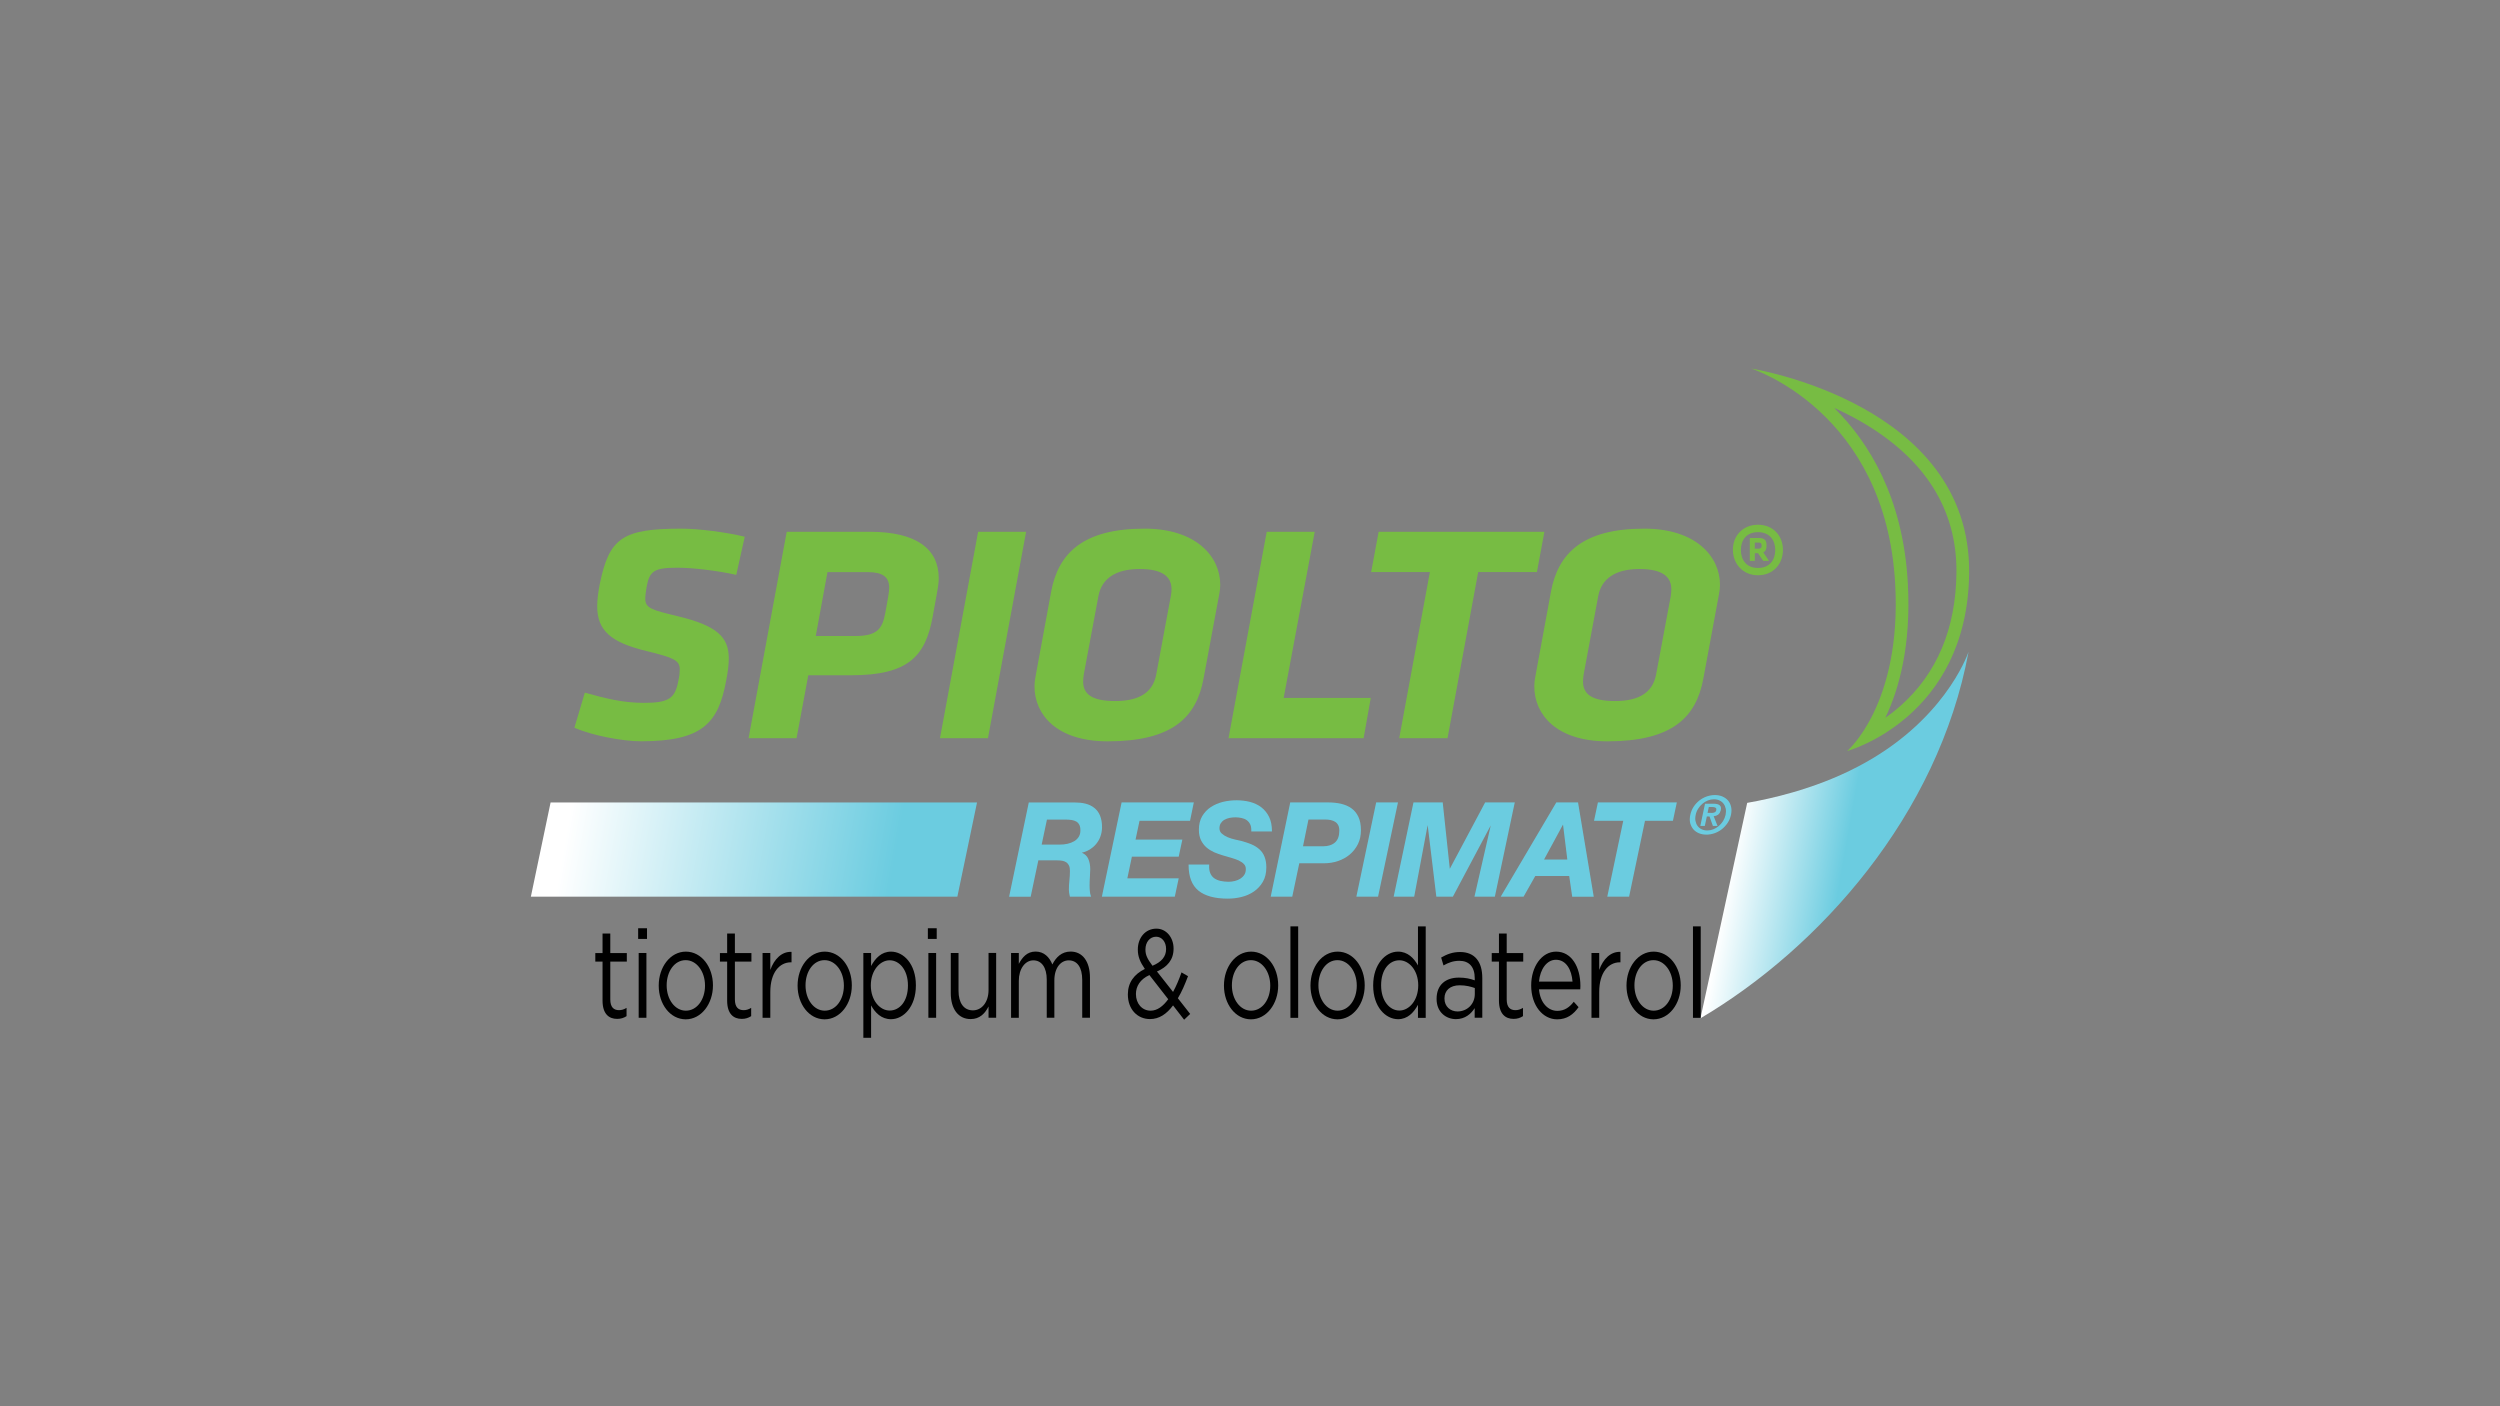 <?xml version="1.0" encoding="utf-8"?>
<!-- Generator: Adobe Illustrator 25.2.3, SVG Export Plug-In . SVG Version: 6.00 Build 0)  -->
<svg version="1.1" id="Layer_1" xmlns="http://www.w3.org/2000/svg" xmlns:xlink="http://www.w3.org/1999/xlink" x="0px" y="0px"
	 viewBox="0 0 384 216" style="enable-background:new 0 0 384 216;" xml:space="preserve">
<rect x="0" y="0" width="384" height="216" fill="#808080" stroke="none"/>
<style type="text/css">
	.st0{clip-path:url(#SVGID_2_);fill:url(#SVGID_3_);}
	.st1{fill:#77BC43;}
	.st2{clip-path:url(#SVGID_5_);}
	.st3{fill:#6BCCE0;}
	.st4{fill:none;}
</style>
<g>
	<g>
		<defs>
			<path id="SVGID_1_" d="M285.32,117.78c-3.35,1.75-6.78,3.01-9.97,3.93c-2.53,0.73-4.91,1.25-6.98,1.61l-7.18,33.09
				c18.26-10.78,36.51-31.14,41.18-56.29C302.11,100.85,298.44,110.96,285.32,117.78"/>
		</defs>
		<clipPath id="SVGID_2_">
			<use xlink:href="#SVGID_1_"  style="overflow:visible;"/>
		</clipPath>
		<linearGradient id="SVGID_3_" gradientUnits="userSpaceOnUse" x1="263.062" y1="124.948" x2="304.684" y2="132.287">
			<stop  offset="0.095" style="stop-color:#FFFFFF"/>
			<stop  offset="0.5" style="stop-color:#6BCCE0"/>
		</linearGradient>
		<rect x="260.4" y="99.24" class="st0" width="42.45" height="57.97"/>
	</g>
	<g>
		<path class="st1" d="M281.73,62.65c1.34,0.61,2.71,1.3,4.06,2.07c9.87,5.68,14.83,13.51,14.72,23.28
			c-0.1,8.61-3.01,15.49-8.66,20.48c-0.76,0.67-1.52,1.26-2.26,1.77c2.09-4.37,3.99-11.1,3.45-20.72
			C292.31,76.43,287.09,67.95,281.73,62.65 M268.94,56.59c0.13,0.06,20.68,6.55,22.16,33.05c1.04,18.59-7.38,25.72-7.38,25.72
			s18.5-5.03,18.74-27.34C302.74,61.89,269.08,56.65,268.94,56.59"/>
	</g>
	<g>
		<defs>
			<polygon id="SVGID_4_" points="84.57,123.26 81.54,137.73 147.05,137.73 148.42,131.18 150.07,123.26 			"/>
		</defs>
		<clipPath id="SVGID_5_">
			<use xlink:href="#SVGID_4_"  style="overflow:visible;"/>
		</clipPath>
		<g class="st2">
			<defs>
				<rect id="SVGID_6_" x="81.02" y="122.52" width="69.84" height="15.98"/>
			</defs>
			<linearGradient id="SVGID_7_" gradientUnits="userSpaceOnUse" x1="80.705" y1="124.291" x2="151.168" y2="136.716">
				<stop  offset="0.095" style="stop-color:#FFFFFF"/>
				<stop  offset="0.8" style="stop-color:#6BCCE0"/>
			</linearGradient>
			<use xlink:href="#SVGID_6_"  style="overflow:visible;fill:url(#SVGID_7_);"/>
			<clipPath id="SVGID_8_">
				<use xlink:href="#SVGID_6_"  style="overflow:visible;"/>
			</clipPath>
		</g>
	</g>
	<path class="st1" d="M88.23,111.77l1.6-5.38c3.21,0.9,5.87,1.57,9.07,1.57c3.91,0,4.81-0.72,5.31-3.47c0.15-0.67,0.2-1.24,0.2-1.67
		c0-1.43-1-1.81-5.06-2.81c-5.57-1.33-7.62-3.19-7.62-6.9c0-1,0.15-2.14,0.4-3.43c1.45-7.05,3.46-8.48,12.53-8.48
		c2.56,0,6.77,0.52,9.73,1.24l-1.3,5.86c-2.96-0.67-6.76-1.1-9.02-1.1c-3.61,0-4.31,0.48-4.76,3c-0.1,0.72-0.2,1.29-0.2,1.72
		c0,1.52,1,1.76,4.91,2.71c6.22,1.48,7.92,3.28,7.92,6.52c0,1-0.15,2.1-0.4,3.38c-1.2,6.52-3.61,9.33-13.08,9.33
		C95.7,113.87,90.84,112.96,88.23,111.77"/>
	<path class="st1" d="M124.15,103.73l-1.8,9.66h-7.37l5.86-31.71h12.73c7.17,0,10.62,2.62,10.62,7.14c0,0.67-0.15,1.67-0.3,2.43
		l-0.65,3.57c-1.1,5.91-3.66,8.9-12.48,8.9H124.15z M136.43,91.64c0.1-0.57,0.15-1.05,0.15-1.38c0-1.62-1-2.38-3.26-2.38h-6.22
		l-1.8,9.81h6.07c3.41,0,4.16-1.14,4.61-3.52L136.43,91.64z"/>
	<polygon class="st1" points="150.24,81.68 157.61,81.68 151.75,113.39 144.38,113.39 	"/>
	<path class="st1" d="M158.9,105.44c0-0.48,0.05-1,0.15-1.48l2.41-13.09c1.1-5.91,4.91-9.67,14.34-9.67
		c7.92,0,11.63,4.28,11.63,8.62c0,0.43-0.05,0.95-0.15,1.43l-2.41,12.95c-1.1,6.05-4.86,9.67-14.73,9.67
		C162.26,113.87,158.9,109.72,158.9,105.44 M179.95,90.54c0-1.95-1.35-3.14-4.91-3.14c-3.81,0-5.81,1.57-6.31,4.09l-2.26,12.09
		c-0.05,0.38-0.1,0.76-0.1,1.1c0,1.9,1.3,3,4.91,3c3.81,0,5.81-1.38,6.32-4.09l2.25-12.09C179.9,91.16,179.95,90.83,179.95,90.54"/>
	<polygon class="st1" points="194.57,81.68 201.94,81.68 197.17,107.2 210.55,107.2 209.45,113.39 188.7,113.39 	"/>
	<polygon class="st1" points="222.34,113.39 214.92,113.39 219.63,87.87 210.61,87.87 211.76,81.68 237.22,81.68 236.07,87.87 
		227.05,87.87 	"/>
	<path class="st1" d="M235.67,105.44c0-0.48,0.05-1,0.15-1.48l2.41-13.09c1.1-5.91,4.91-9.67,14.33-9.67
		c7.92,0,11.63,4.28,11.63,8.62c0,0.43-0.05,0.95-0.15,1.43l-2.4,12.95c-1.1,6.05-4.86,9.67-14.74,9.67
		C239.03,113.87,235.67,109.72,235.67,105.44 M256.72,90.54c0-1.95-1.35-3.14-4.91-3.14c-3.81,0-5.81,1.57-6.31,4.09l-2.25,12.09
		c-0.05,0.38-0.1,0.76-0.1,1.1c0,1.9,1.3,3,4.91,3c3.81,0,5.81-1.38,6.32-4.09l2.26-12.09C256.67,91.16,256.72,90.83,256.72,90.54"
		/>
	<path class="st3" d="M168.97,125.29c-0.2-0.49-0.5-0.9-0.89-1.2c-0.38-0.31-0.85-0.53-1.39-0.66c-0.48-0.12-1.02-0.17-1.6-0.17
		h-0.17h-6.9l-3,14.37l-0.02,0.11h3.31l1.18-5.59h2.89c0.29,0,0.57,0.02,0.82,0.07c0.24,0.05,0.44,0.13,0.61,0.25
		c0.17,0.12,0.3,0.29,0.39,0.49c0.1,0.21,0.14,0.48,0.14,0.81c0,0.47-0.03,0.96-0.08,1.45c-0.06,0.48-0.08,0.98-0.08,1.46l0.04,0.48
		c0.03,0.16,0.06,0.32,0.1,0.5l0.02,0.07h3.26l-0.05-0.12c-0.08-0.21-0.13-0.45-0.15-0.73c-0.03-0.28-0.04-0.58-0.04-0.9
		c0-0.44,0.02-0.88,0.05-1.33c0.03-0.45,0.05-0.84,0.05-1.16c0-0.58-0.1-1.12-0.31-1.59c-0.18-0.41-0.51-0.72-0.99-0.93
		c0.39-0.08,0.76-0.22,1.09-0.41c0.41-0.23,0.76-0.52,1.07-0.87c0.3-0.35,0.54-0.75,0.7-1.2c0.16-0.45,0.25-0.92,0.25-1.41
		C169.28,126.39,169.17,125.78,168.97,125.29 M165.95,127.55c0,0.38-0.08,0.71-0.26,0.99c-0.17,0.27-0.4,0.5-0.69,0.67
		c-0.29,0.17-0.63,0.3-1.01,0.39c-0.37,0.09-0.78,0.13-1.2,0.13H160l0.81-3.84h2.91c0.3,0,0.6,0.02,0.87,0.06
		c0.27,0.04,0.51,0.12,0.71,0.23c0.2,0.11,0.36,0.28,0.48,0.5C165.89,126.88,165.95,127.18,165.95,127.55"/>
	<polygon class="st3" points="175.03,126.08 182.79,126.08 183.37,123.25 172.28,123.25 169.27,137.62 169.25,137.73 180.45,137.73 
		181.05,134.91 173.16,134.91 173.86,131.58 181.05,131.58 181.61,128.96 174.42,128.96 	"/>
	<path class="st3" d="M193.44,130.45c-0.35-0.31-0.76-0.57-1.24-0.77c-0.47-0.19-0.99-0.37-1.56-0.52l-0.94-0.21
		c-0.38-0.08-0.76-0.2-1.12-0.35c-0.36-0.15-0.66-0.34-0.91-0.56c-0.24-0.22-0.36-0.48-0.36-0.81c0-0.32,0.07-0.57,0.21-0.79
		c0.14-0.21,0.32-0.39,0.55-0.52c0.23-0.13,0.49-0.23,0.78-0.29c0.65-0.13,1.31-0.11,1.88,0.02c0.31,0.07,0.57,0.18,0.8,0.35
		c0.22,0.17,0.39,0.38,0.51,0.64c0.12,0.26,0.17,0.59,0.16,0.97l0,0.1h3.17v-0.09c0-0.84-0.15-1.56-0.44-2.15
		c-0.29-0.59-0.69-1.08-1.19-1.47c-0.49-0.38-1.08-0.65-1.74-0.83c-1.27-0.32-2.77-0.34-4.17,0c-0.68,0.17-1.3,0.44-1.84,0.79
		c-0.55,0.36-0.99,0.83-1.33,1.4c-0.34,0.57-0.51,1.27-0.51,2.09c0,0.63,0.11,1.16,0.32,1.6c0.21,0.43,0.5,0.81,0.84,1.11
		c0.35,0.3,0.74,0.54,1.17,0.74c0.42,0.18,0.87,0.34,1.33,0.48c0.48,0.14,0.9,0.27,1.31,0.38c0.43,0.12,0.81,0.26,1.15,0.41
		c0.33,0.16,0.6,0.34,0.8,0.55c0.2,0.21,0.29,0.46,0.29,0.79c0,0.34-0.08,0.63-0.24,0.87c-0.16,0.24-0.37,0.44-0.61,0.59
		c-0.25,0.16-0.53,0.27-0.85,0.35c-0.31,0.08-0.62,0.12-0.94,0.12c-0.45,0-0.86-0.05-1.24-0.13c-0.37-0.08-0.69-0.22-0.97-0.41
		c-0.27-0.19-0.47-0.45-0.61-0.78c-0.14-0.33-0.2-0.74-0.17-1.23l0.01-0.1h-3.17v0.09c0,1.77,0.5,3.08,1.5,3.91
		c0.99,0.82,2.52,1.24,4.53,1.24c0.68,0,1.38-0.08,2.08-0.25c0.7-0.17,1.34-0.45,1.9-0.83c0.56-0.38,1.03-0.88,1.39-1.49
		c0.36-0.61,0.54-1.37,0.54-2.23c0-0.65-0.1-1.21-0.29-1.66C194.06,131.15,193.79,130.76,193.44,130.45"/>
	<path class="st3" d="M209.04,127.51c0-0.8-0.13-1.48-0.38-2.02c-0.25-0.55-0.61-0.99-1.06-1.32c-0.45-0.33-0.99-0.56-1.61-0.71
		c-0.61-0.14-1.29-0.21-2.01-0.21h-5.8l-3,14.48h3.31l1.08-5.13h3.81c0.75,0,1.48-0.12,2.15-0.35c0.68-0.23,1.28-0.56,1.8-1
		c0.52-0.44,0.94-0.98,1.25-1.6C208.89,129.03,209.04,128.31,209.04,127.51 M200.98,125.88h2.61c0.27,0,0.54,0.03,0.79,0.08
		c0.25,0.05,0.48,0.14,0.68,0.26c0.2,0.12,0.36,0.29,0.48,0.51c0.12,0.22,0.18,0.51,0.18,0.85c0,0.82-0.22,1.43-0.66,1.82
		c-0.44,0.39-1.06,0.59-1.83,0.59h-3.09L200.98,125.88z"/>
	<polygon class="st3" points="211.38,123.25 208.36,137.62 208.34,137.73 211.67,137.73 214.73,123.25 	"/>
	<polygon class="st3" points="228.12,123.25 222.69,133.45 221.61,123.33 221.61,123.25 217.11,123.25 214.09,137.62 214.06,137.73 
		217.22,137.73 219.29,126.73 220.62,137.73 223.16,137.73 228.98,126.78 226.5,137.62 226.48,137.73 229.61,137.73 232.67,123.25 	
		"/>
	<path class="st3" d="M242.4,123.25h-3.35l-8.46,14.34l-0.08,0.14h3.51l1.8-3.18h5.21l0.45,3.11l0.01,0.08h3.31l-2.4-14.4
		L242.4,123.25z M240.74,132.02h-3.57l2.91-5.37L240.74,132.02z"/>
	<polygon class="st3" points="245.44,123.25 244.84,126.08 249.33,126.08 246.9,137.62 246.88,137.73 250.23,137.73 252.67,126.08 
		256.96,126.08 257.56,123.25 	"/>
	<path class="st3" d="M259.63,125.16c0.1-0.46,0.27-0.88,0.52-1.26c0.25-0.37,0.55-0.69,0.89-0.96c0.34-0.26,0.72-0.47,1.13-0.61
		c0.41-0.14,0.82-0.21,1.23-0.21c0.41,0,0.8,0.07,1.14,0.21c0.35,0.15,0.64,0.35,0.87,0.61c0.23,0.26,0.39,0.58,0.48,0.96
		c0.09,0.37,0.09,0.79-0.01,1.26c-0.1,0.46-0.28,0.89-0.53,1.26c-0.25,0.37-0.55,0.69-0.89,0.96c-0.34,0.26-0.72,0.47-1.13,0.61
		c-0.41,0.14-0.82,0.21-1.23,0.21c-0.41,0-0.79-0.07-1.14-0.21c-0.35-0.15-0.64-0.35-0.86-0.61c-0.23-0.27-0.39-0.59-0.49-0.96
		C259.52,126.04,259.53,125.62,259.63,125.16 M260.46,125.16c-0.08,0.35-0.09,0.67-0.03,0.96c0.06,0.29,0.17,0.55,0.33,0.76
		c0.16,0.21,0.37,0.38,0.62,0.5c0.26,0.12,0.54,0.18,0.86,0.18c0.31,0,0.62-0.06,0.93-0.18c0.31-0.12,0.58-0.29,0.83-0.5
		c0.25-0.21,0.47-0.47,0.66-0.76c0.18-0.29,0.31-0.61,0.39-0.96c0.07-0.35,0.08-0.67,0.02-0.96c-0.06-0.29-0.17-0.54-0.33-0.75
		c-0.16-0.21-0.37-0.38-0.62-0.5c-0.25-0.12-0.54-0.18-0.86-0.18c-0.32,0-0.63,0.06-0.93,0.18c-0.31,0.12-0.58,0.29-0.83,0.5
		c-0.25,0.21-0.47,0.46-0.65,0.75C260.66,124.49,260.53,124.81,260.46,125.16 M263.19,123.45c0.43,0,0.74,0.07,0.94,0.23
		c0.2,0.15,0.26,0.41,0.18,0.78l-0.16,0.41l-0.25,0.27l-0.32,0.16l-0.36,0.07l0.59,1.49h-0.71l-0.52-1.45h-0.41l-0.31,1.45h-0.69
		l0.72-3.41H263.19z M262.88,124.87c0.18,0,0.34-0.03,0.48-0.09c0.14-0.05,0.23-0.18,0.27-0.39l-0.02-0.22l-0.14-0.13l-0.21-0.06
		l-0.23-0.02h-0.56l-0.19,0.9H262.88z"/>
	<path class="st1" d="M266.17,84.44c0-2.16,1.55-3.84,3.86-3.84c2.33,0,3.83,1.71,3.83,3.87c0,2.16-1.5,3.89-3.83,3.89
		C267.72,88.37,266.17,86.6,266.17,84.44 M267.4,84.48c0,1.5,0.83,2.76,2.63,2.76c1.8,0,2.65-1.26,2.65-2.76
		c0-1.49-0.85-2.74-2.65-2.74C268.23,81.74,267.4,82.98,267.4,84.48 M270.03,84.97h-0.49v1.18h-0.77v-3.51h1.43
		c0.79,0,1.13,0.34,1.13,1.01v0.34c0,0.41-0.17,0.7-0.49,0.86l0.88,1.3h-0.88L270.03,84.97z M270.13,83.34h-0.6v0.94h0.6
		c0.32,0,0.45-0.15,0.45-0.39v-0.17C270.58,83.45,270.43,83.34,270.13,83.34"/>
	<g>
		<path d="M92.55,153.7v-6h-1.11v-1.31h1.11v-3h1.19v3h2.54v1.31h-2.54v5.81c0,1.21,0.54,1.65,1.34,1.65c0.4,0,0.74-0.1,1.16-0.35
			v1.27c-0.42,0.27-0.87,0.42-1.44,0.42C93.52,156.51,92.55,155.72,92.55,153.7z"/>
		<path d="M98.02,142.58h1.36v1.64h-1.36V142.58z M98.1,146.38h1.19v9.95H98.1V146.38z"/>
		<path d="M101.18,151.41v-0.04c0-2.81,1.76-5.2,4.17-5.2c2.4,0,4.16,2.35,4.16,5.16v0.04c0,2.81-1.78,5.2-4.19,5.2
			C102.92,156.56,101.18,154.22,101.18,151.41z M108.29,151.41v-0.04c0-2.14-1.28-3.89-2.97-3.89c-1.73,0-2.92,1.75-2.92,3.85v0.04
			c0,2.14,1.27,3.87,2.95,3.87C107.08,155.24,108.29,153.5,108.29,151.41z"/>
		<path d="M111.69,153.7v-6h-1.11v-1.31h1.11v-3h1.19v3h2.54v1.31h-2.54v5.81c0,1.21,0.54,1.65,1.34,1.65c0.4,0,0.74-0.1,1.16-0.35
			v1.27c-0.42,0.27-0.87,0.42-1.44,0.42C112.66,156.51,111.69,155.72,111.69,153.7z"/>
		<path d="M117.13,146.38h1.19v2.6c0.59-1.65,1.75-2.85,3.26-2.77v1.6h-0.09c-1.75,0-3.17,1.56-3.17,4.56v3.96h-1.19V146.38z"/>
		<path d="M122.51,151.41v-0.04c0-2.81,1.76-5.2,4.17-5.2c2.4,0,4.16,2.35,4.16,5.16v0.04c0,2.81-1.78,5.2-4.19,5.2
			C124.26,156.56,122.51,154.22,122.51,151.41z M129.62,151.41v-0.04c0-2.14-1.28-3.89-2.97-3.89c-1.73,0-2.92,1.75-2.92,3.85v0.04
			c0,2.14,1.27,3.87,2.95,3.87C128.42,155.24,129.62,153.5,129.62,151.41z"/>
		<path d="M132.61,146.38h1.19v2c0.65-1.19,1.59-2.21,3.06-2.21c1.92,0,3.82,1.89,3.82,5.16v0.04c0,3.25-1.89,5.18-3.82,5.18
			c-1.48,0-2.44-1-3.06-2.12v4.98h-1.19V146.38z M139.46,151.39v-0.04c0-2.35-1.3-3.85-2.81-3.85c-1.48,0-2.89,1.56-2.89,3.83v0.04
			c0,2.31,1.41,3.85,2.89,3.85C138.19,155.22,139.46,153.79,139.46,151.39z"/>
		<path d="M142.52,142.58h1.36v1.64h-1.36V142.58z M142.6,146.38h1.19v9.95h-1.19V146.38z"/>
		<path d="M146.04,152.56v-6.18h1.19v5.81c0,1.85,0.8,3,2.21,3c1.36,0,2.4-1.25,2.4-3.12v-5.7h1.17v9.95h-1.17v-1.73
			c-0.54,1.08-1.36,1.94-2.74,1.94C147.17,156.54,146.04,154.93,146.04,152.56z"/>
		<path d="M155.3,146.38h1.19v1.67c0.53-0.98,1.24-1.89,2.58-1.89c1.3,0,2.13,0.87,2.57,1.98c0.57-1.1,1.42-1.98,2.81-1.98
			c1.84,0,2.97,1.54,2.97,4v6.16h-1.19v-5.81c0-1.92-0.77-3-2.07-3c-1.21,0-2.21,1.12-2.21,3.08v5.73h-1.17v-5.85
			c0-1.87-0.79-2.96-2.06-2.96s-2.23,1.31-2.23,3.14v5.68h-1.19V146.38z"/>
		<path d="M180.18,154.43c-0.99,1.33-2.13,2.1-3.54,2.1c-1.95,0-3.4-1.52-3.4-3.77v-0.04c0-1.79,0.96-3.08,2.61-3.89
			c-0.74-1.08-1.08-1.91-1.08-2.96v-0.04c0-1.77,1.14-3.19,2.86-3.19c1.52,0,2.63,1.37,2.63,3.04v0.04c0,1.71-0.97,2.81-2.55,3.5
			l2.47,3.14c0.48-0.87,0.91-1.89,1.3-3l1,0.58c-0.48,1.27-0.97,2.42-1.56,3.39l1.89,2.41l-0.93,0.89L180.18,154.43z M179.44,153.48
			l-2.89-3.71c-1.44,0.65-2.07,1.75-2.07,2.89v0.04c0,1.44,0.93,2.54,2.26,2.54C177.75,155.24,178.65,154.56,179.44,153.48z
			 M179.11,145.79v-0.04c0-1.08-0.65-1.87-1.53-1.87c-0.97,0-1.64,0.85-1.64,1.94v0.04c0,0.79,0.26,1.39,1.08,2.48
			C178.4,147.77,179.11,146.94,179.11,145.79z"/>
		<path d="M188,151.41v-0.04c0-2.81,1.76-5.2,4.17-5.2c2.4,0,4.16,2.35,4.16,5.16v0.04c0,2.81-1.78,5.2-4.19,5.2
			C189.75,156.56,188,154.22,188,151.41z M195.11,151.41v-0.04c0-2.14-1.28-3.89-2.97-3.89c-1.73,0-2.92,1.75-2.92,3.85v0.04
			c0,2.14,1.27,3.87,2.95,3.87C193.91,155.24,195.11,153.5,195.11,151.41z"/>
		<path d="M198.21,142.29h1.19v14.05h-1.19V142.29z"/>
		<path d="M201.29,151.41v-0.04c0-2.81,1.76-5.2,4.17-5.2c2.4,0,4.16,2.35,4.16,5.16v0.04c0,2.81-1.78,5.2-4.19,5.2
			C203.03,156.56,201.29,154.22,201.29,151.41z M208.4,151.41v-0.04c0-2.14-1.28-3.89-2.97-3.89c-1.73,0-2.92,1.75-2.92,3.85v0.04
			c0,2.14,1.27,3.87,2.95,3.87C207.19,155.24,208.4,153.5,208.4,151.41z"/>
		<path d="M210.92,151.39v-0.04c0-3.25,1.9-5.18,3.82-5.18c1.48,0,2.44,1,3.06,2.12v-6h1.19v14.05h-1.19v-2
			c-0.65,1.19-1.59,2.21-3.06,2.21C212.82,156.54,210.92,154.66,210.92,151.39z M217.84,151.37v-0.04c0-2.29-1.41-3.83-2.89-3.83
			c-1.55,0-2.81,1.42-2.81,3.83v0.04c0,2.35,1.3,3.85,2.81,3.85C216.44,155.22,217.84,153.66,217.84,151.37z"/>
		<path d="M220.66,153.45v-0.04c0-2.14,1.39-3.25,3.42-3.25c1.02,0,1.73,0.17,2.44,0.42v-0.31c0-1.77-0.87-2.69-2.37-2.69
			c-0.94,0-1.68,0.29-2.43,0.71l-0.36-1.21c0.88-0.5,1.73-0.85,2.91-0.85c1.13,0,2.01,0.38,2.58,1.1c0.56,0.69,0.83,1.65,0.83,2.92
			v6.08h-1.17v-1.48c-0.56,0.88-1.47,1.69-2.88,1.69C222.14,156.54,220.66,155.49,220.66,153.45z M226.53,152.68v-0.92
			c-0.59-0.21-1.36-0.42-2.33-0.42c-1.48,0-2.33,0.81-2.33,2v0.04c0,1.25,0.93,1.98,2.01,1.98
			C225.34,155.35,226.53,154.25,226.53,152.68z"/>
		<path d="M230.24,153.7v-6h-1.11v-1.31h1.11v-3h1.19v3h2.54v1.31h-2.54v5.81c0,1.21,0.54,1.65,1.34,1.65c0.4,0,0.74-0.1,1.16-0.35
			v1.27c-0.42,0.27-0.87,0.42-1.44,0.42C231.22,156.51,230.24,155.72,230.24,153.7z"/>
		<path d="M239.21,155.27c1.1,0,1.87-0.56,2.52-1.4l0.74,0.83c-0.8,1.12-1.78,1.87-3.29,1.87c-2.19,0-3.99-2.1-3.99-5.2
			c0-2.89,1.62-5.2,3.83-5.2c2.37,0,3.73,2.35,3.73,5.27c0,0.13,0,0.29-0.02,0.52h-6.34C236.57,154.06,237.8,155.27,239.21,155.27z
			 M241.54,150.77c-0.14-1.81-0.97-3.35-2.55-3.35c-1.38,0-2.43,1.42-2.6,3.35H241.54z"/>
		<path d="M244.45,146.38h1.19v2.6c0.59-1.65,1.75-2.85,3.26-2.77v1.6h-0.09c-1.75,0-3.17,1.56-3.17,4.56v3.96h-1.19V146.38z"/>
		<path d="M249.83,151.41v-0.04c0-2.81,1.76-5.2,4.17-5.2c2.4,0,4.16,2.35,4.16,5.16v0.04c0,2.81-1.78,5.2-4.19,5.2
			C251.58,156.56,249.83,154.22,249.83,151.41z M256.94,151.41v-0.04c0-2.14-1.28-3.89-2.97-3.89c-1.73,0-2.92,1.75-2.92,3.85v0.04
			c0,2.14,1.27,3.87,2.95,3.87C255.74,155.24,256.94,153.5,256.94,151.41z"/>
		<path d="M260.04,142.29h1.19v14.05h-1.19V142.29z"/>
	</g>
</g>
<rect class="st4" width="384" height="216"/>
</svg>
